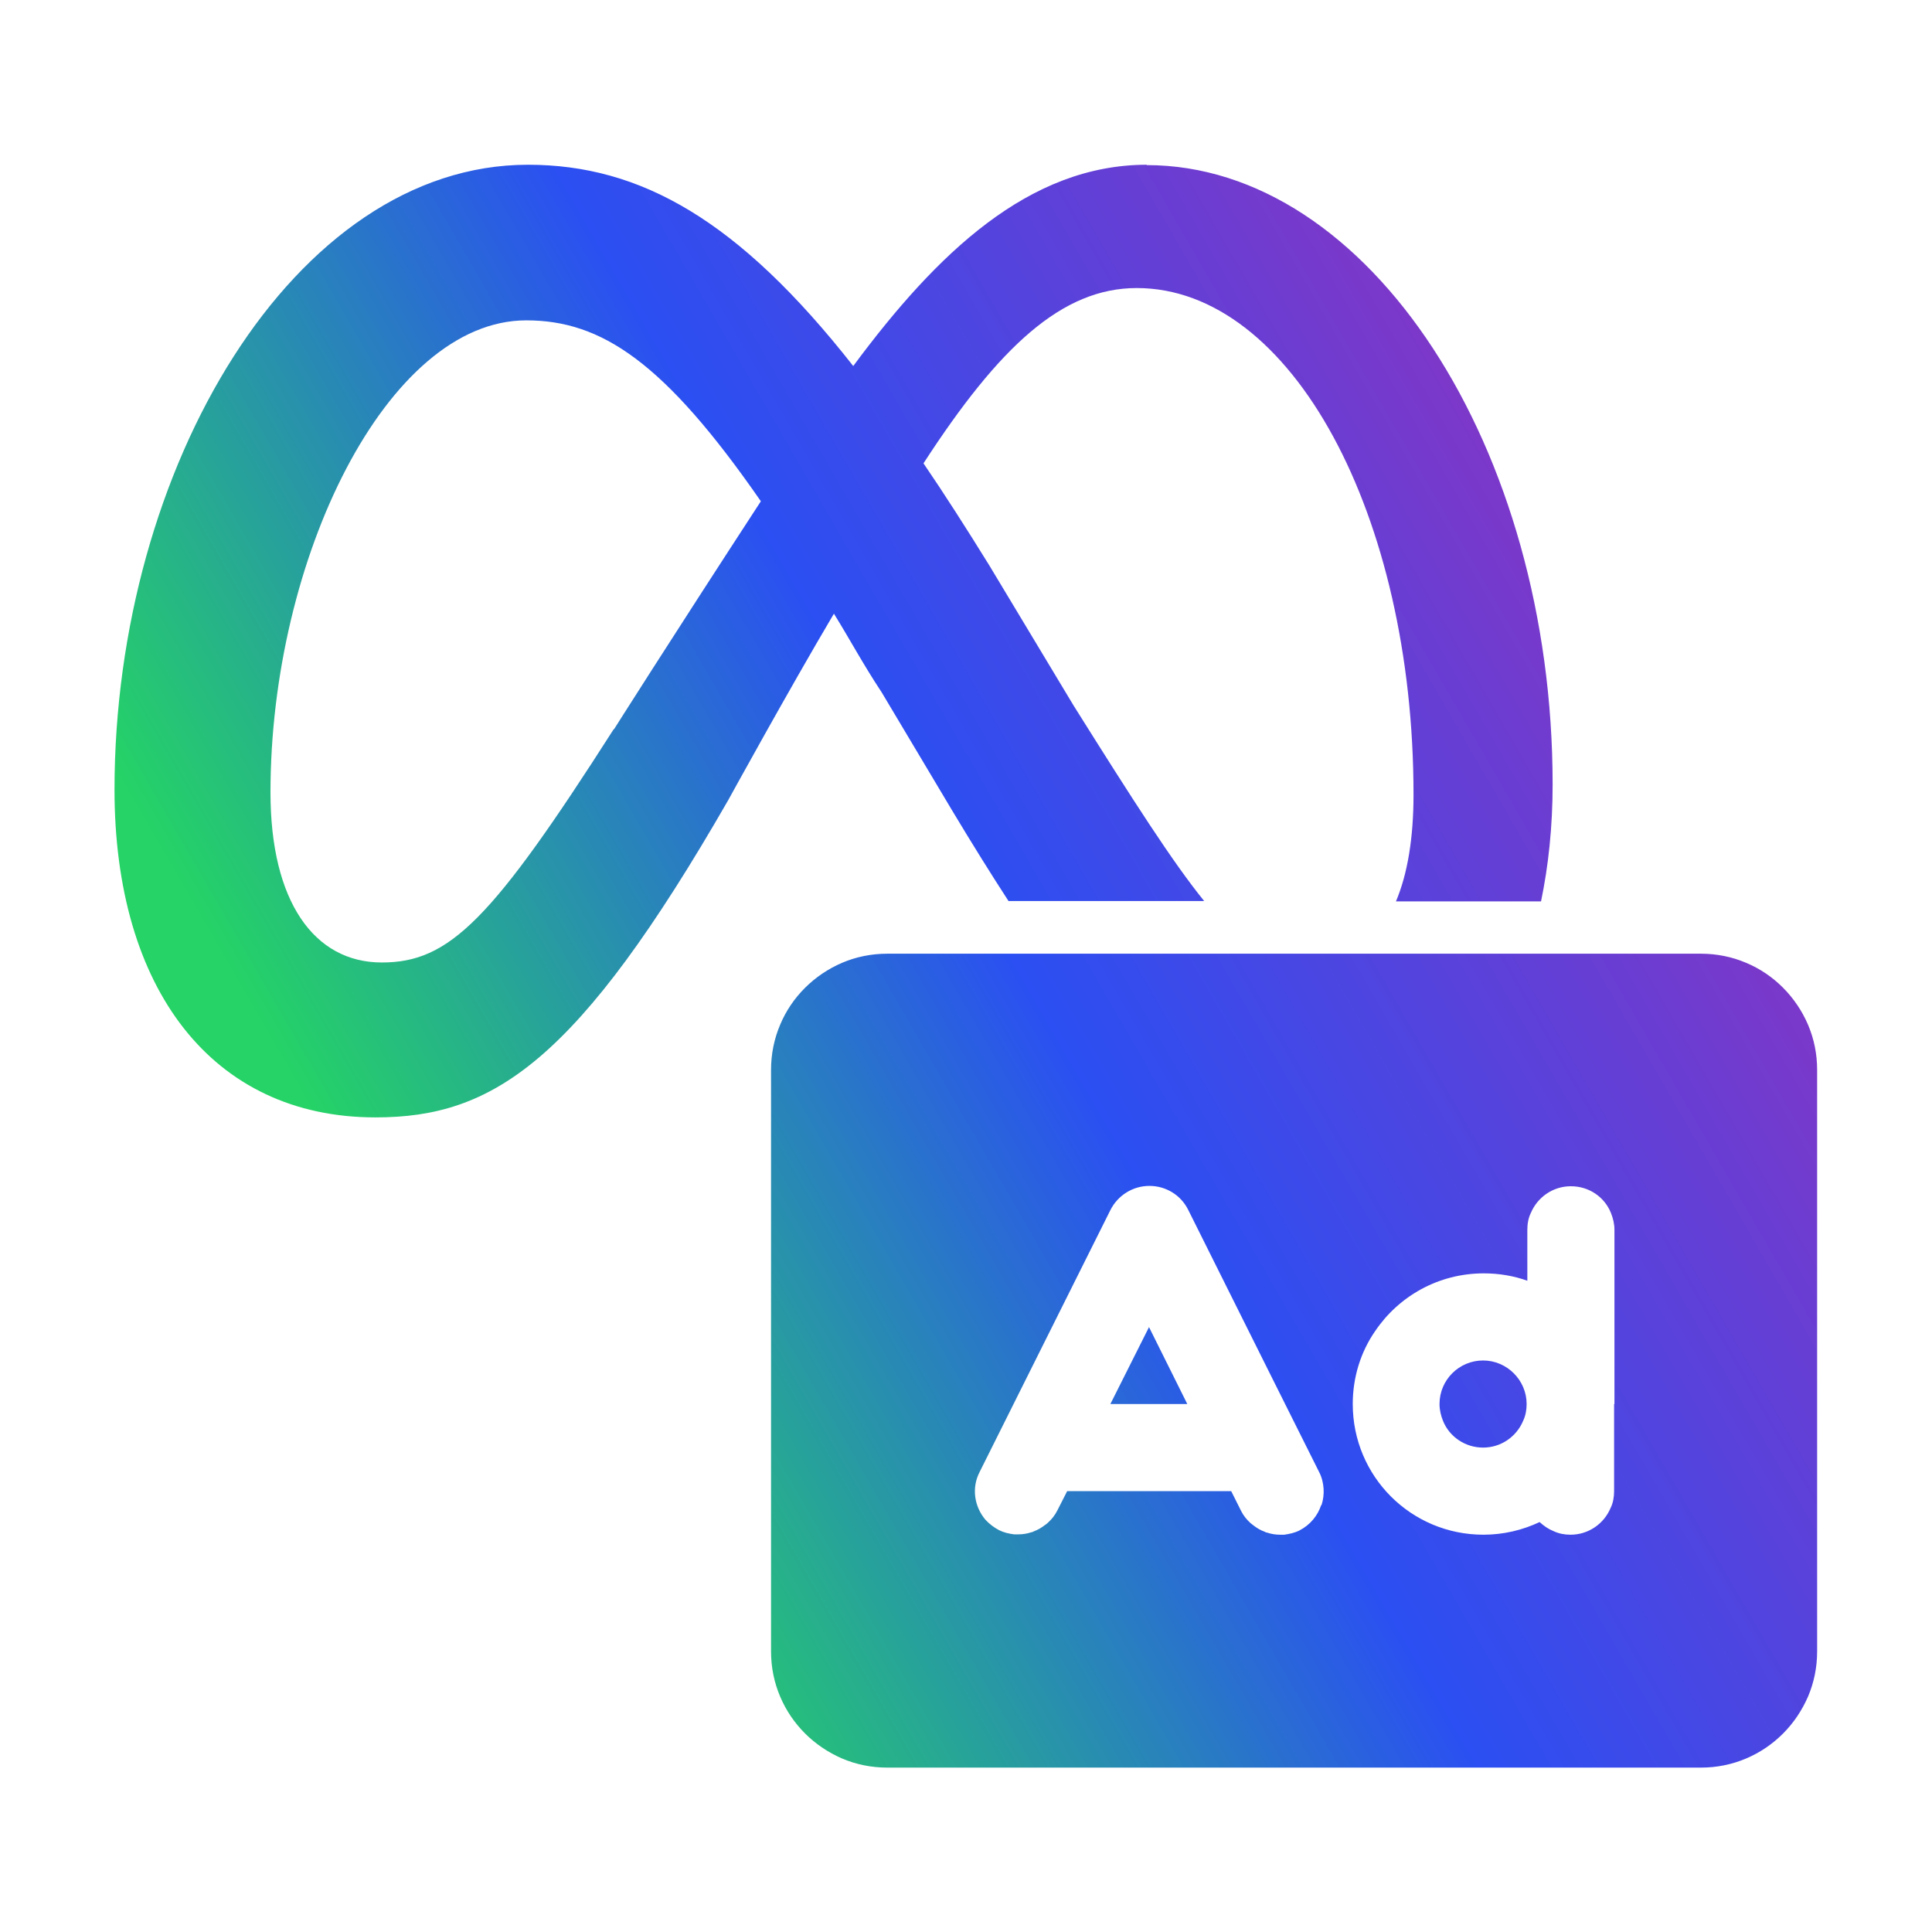 <?xml version="1.0" encoding="UTF-8"?>
<svg id="uuid-708cf0ca-a779-4473-aa31-efcb6aafe81f" data-name="Capa 1" xmlns="http://www.w3.org/2000/svg" xmlns:xlink="http://www.w3.org/1999/xlink" viewBox="0 0 55 55">
  <defs>
    <style>
      .uuid-8818e54b-7175-4a30-b290-01ee746b4bb7 {
        fill: none;
      }

      .uuid-be8dae3d-9425-47a1-aee7-0a1674df8184 {
        fill: url(#uuid-da2ca21c-474f-403d-aca9-196af5d07e63);
      }
    </style>
    <linearGradient id="uuid-da2ca21c-474f-403d-aca9-196af5d07e63" data-name="Woztell gradient" x1="10.87" y1="39.19" x2="46.02" y2="18.89" gradientUnits="userSpaceOnUse">
      <stop offset=".05" stop-color="#25d366"/>
      <stop offset=".53" stop-color="#2b4ff2"/>
      <stop offset="1" stop-color="#7c38c9"/>
    </linearGradient>
  </defs>
  <path class="uuid-8818e54b-7175-4a30-b290-01ee746b4bb7" d="M29.24,43.35s-.06.05-.09.07c.03-.02.06-.05.09-.07Z"/>
  <path class="uuid-8818e54b-7175-4a30-b290-01ee746b4bb7" d="M28.85,43.6s-.05.03-.08.03c.03,0,.05-.02.08-.03Z"/>
  <path class="uuid-8818e54b-7175-4a30-b290-01ee746b4bb7" d="M32.13,33.76c-.47,0-.9.27-1.11.69l-3.72,7.45,3.72-7.45c.21-.42.64-.69,1.11-.69Z"/>
  <path class="uuid-8818e54b-7175-4a30-b290-01ee746b4bb7" d="M28.35,43.69s-.05,0-.07,0c.02,0,.05,0,.07,0Z"/>
  <path class="uuid-8818e54b-7175-4a30-b290-01ee746b4bb7" d="M35.1,43.43s-.06-.05-.09-.07c.03.03.06.05.09.07Z"/>
  <path class="uuid-8818e54b-7175-4a30-b290-01ee746b4bb7" d="M50.31,49.18c-.3.3-.66.54-1.05.71.4-.17.75-.41,1.05-.71Z"/>
  <path class="uuid-8818e54b-7175-4a30-b290-01ee746b4bb7" d="M23.52,49.89c-.4-.17-.75-.41-1.05-.71.3.3.66.54,1.05.71Z"/>
  <path class="uuid-8818e54b-7175-4a30-b290-01ee746b4bb7" d="M35.48,43.63s-.05-.02-.08-.03c.03.01.05.03.08.03Z"/>
  <path class="uuid-8818e54b-7175-4a30-b290-01ee746b4bb7" d="M35.97,43.68s-.05,0-.07,0c.02,0,.04,0,.07,0Z"/>
  <path class="uuid-8818e54b-7175-4a30-b290-01ee746b4bb7" d="M22.47,49.18c-.3-.3-.54-.66-.71-1.05.17.4.41.75.71,1.05Z"/>
  <path class="uuid-8818e54b-7175-4a30-b290-01ee746b4bb7" d="M44.25,43.53h0c-.17,0-.33-.03-.48-.1.15.06.31.1.48.1Z"/>
  <path class="uuid-8818e54b-7175-4a30-b290-01ee746b4bb7" d="M41.77,41.05c-.51,0-.96-.31-1.14-.76.19.45.63.76,1.14.76s.96-.31,1.14-.76c-.19.45-.63.76-1.14.76Z"/>
  <path class="uuid-8818e54b-7175-4a30-b290-01ee746b4bb7" d="M41.64,36.25c.43,0,.85.07,1.24.21-.39-.14-.81-.21-1.24-.21-1.29,0-2.42.65-3.09,1.64.67-.99,1.8-1.64,3.09-1.64Z"/>
  <path class="uuid-8818e54b-7175-4a30-b290-01ee746b4bb7" d="M36.96,41.9l-1.24-2.48,1.24,2.48c.08.15.12.32.13.48-.01-.16-.05-.32-.13-.48Z"/>
  <path class="uuid-8818e54b-7175-4a30-b290-01ee746b4bb7" d="M44.25,33.6h0c-.52,0-.96.31-1.14.76.19-.45.63-.76,1.14-.76Z"/>
  <path class="uuid-8818e54b-7175-4a30-b290-01ee746b4bb7" d="M31.78,8.19c-2.12,0-3.91,1.66-6.07,4.99.6.88,1.22,1.86,1.87,2.9l2.4,3.99c1.69,2.71,2.81,4.46,3.72,5.57h5.47c.33-.78.5-1.8.5-3.04,0-7.95-3.47-14.42-7.88-14.42Z"/>
  <path class="uuid-8818e54b-7175-4a30-b290-01ee746b4bb7" d="M51.02,48.12c-.17.4-.41.75-.71,1.05.3-.3.54-.66.71-1.05Z"/>
  <path class="uuid-8818e54b-7175-4a30-b290-01ee746b4bb7" d="M14.38,9.12c-3.96,0-7.28,6.79-7.28,13.44,0,3.1,1.18,4.84,3.17,4.84s3.13-1.22,6.6-6.64c0,0,1.58-2.5,4.18-6.49-2.74-3.97-4.54-5.15-6.68-5.15Z"/>
  <path class="uuid-be8dae3d-9425-47a1-aee7-0a1674df8184" d="M32.65,4.69c-3.36,0-5.98,2.52-8.36,5.73-3.26-4.15-6.05-5.73-9.26-5.73-6.66,0-11.77,8.64-11.77,17.79,0,5.67,2.78,9.33,7.43,9.33,3.35,0,5.75-1.57,10.04-9.03,0,0,1.73-3.15,3.01-5.31.43.69.83,1.44,1.36,2.24l2.01,3.37c.57.95,1.1,1.8,1.6,2.57h5.57c-.9-1.11-2.02-2.86-3.72-5.57l-2.4-3.99c-.65-1.05-1.27-2.02-1.87-2.9,2.16-3.33,3.95-4.99,6.07-4.99,4.41,0,7.88,6.47,7.88,14.42,0,1.24-.17,2.26-.5,3.04h4.13c.21-1.01.33-2.12.33-3.33,0-9.58-5.22-17.63-11.56-17.63ZM17.47,20.76c-3.47,5.43-4.67,6.64-6.6,6.64s-3.17-1.74-3.17-4.84c0-6.65,3.32-13.44,7.28-13.44,2.14,0,3.93,1.18,6.68,5.15-2.6,3.99-4.18,6.49-4.18,6.49ZM49.71,27.41c-.4-.17-.83-.26-1.29-.26h-23.16c-.46,0-.89.09-1.29.26-.79.34-1.43.97-1.76,1.76-.17.4-.26.83-.26,1.29v16.55c0,.46.09.89.26,1.29.17.4.41.75.71,1.05s.66.54,1.05.71c.4.17.83.26,1.29.26h23.16c.46,0,.89-.09,1.29-.26.4-.17.75-.41,1.05-.71s.54-.66.71-1.05c.17-.4.26-.83.26-1.29v-16.55c0-.46-.09-.89-.26-1.29-.34-.79-.97-1.43-1.76-1.76ZM37.61,42.85c-.1.3-.31.56-.62.72-.14.07-.29.1-.43.12-.02,0-.04,0-.07,0-.02,0-.03,0-.05,0-.13,0-.25-.02-.37-.06-.03,0-.05-.02-.08-.03-.11-.04-.21-.1-.3-.17-.03-.02-.06-.05-.09-.07-.11-.1-.2-.21-.27-.35l-.28-.56h-4.67l-.28.55c-.07.14-.16.25-.27.35-.03.03-.06.05-.09.07-.09.07-.19.13-.3.17-.03.01-.05.03-.08.03-.12.04-.24.06-.37.06-.02,0-.04,0-.05,0-.02,0-.05,0-.07,0-.15-.02-.29-.05-.43-.12-.15-.08-.28-.18-.39-.3-.31-.37-.4-.9-.16-1.36l3.72-7.45c.21-.42.64-.69,1.11-.69s.9.26,1.11.69h0s2.48,4.97,2.48,4.97l1.24,2.48c.08.15.12.32.13.48.01.16-.01.32-.06.47ZM45.95,39.97v2.48c0,.17-.03.34-.1.48-.19.45-.63.76-1.14.76h0c-.17,0-.33-.03-.48-.1-.15-.06-.28-.15-.4-.26-.49.23-1.03.36-1.6.36-2.06,0-3.72-1.66-3.72-3.72,0-.77.23-1.49.64-2.08.67-.99,1.8-1.64,3.09-1.64.43,0,.85.07,1.24.21v-1.45c0-.17.03-.34.1-.48.19-.45.63-.76,1.14-.76h0c.52,0,.96.31,1.14.76.06.15.1.31.1.48v4.96ZM32.71,37.78l1.09,2.19h-2.19l1.1-2.19ZM43.46,39.97c0,.17-.03.33-.1.48-.19.45-.63.76-1.14.76s-.96-.31-1.14-.76c-.06-.15-.1-.31-.1-.48,0-.69.56-1.24,1.24-1.24s1.24.56,1.24,1.24Z"/>
</svg>